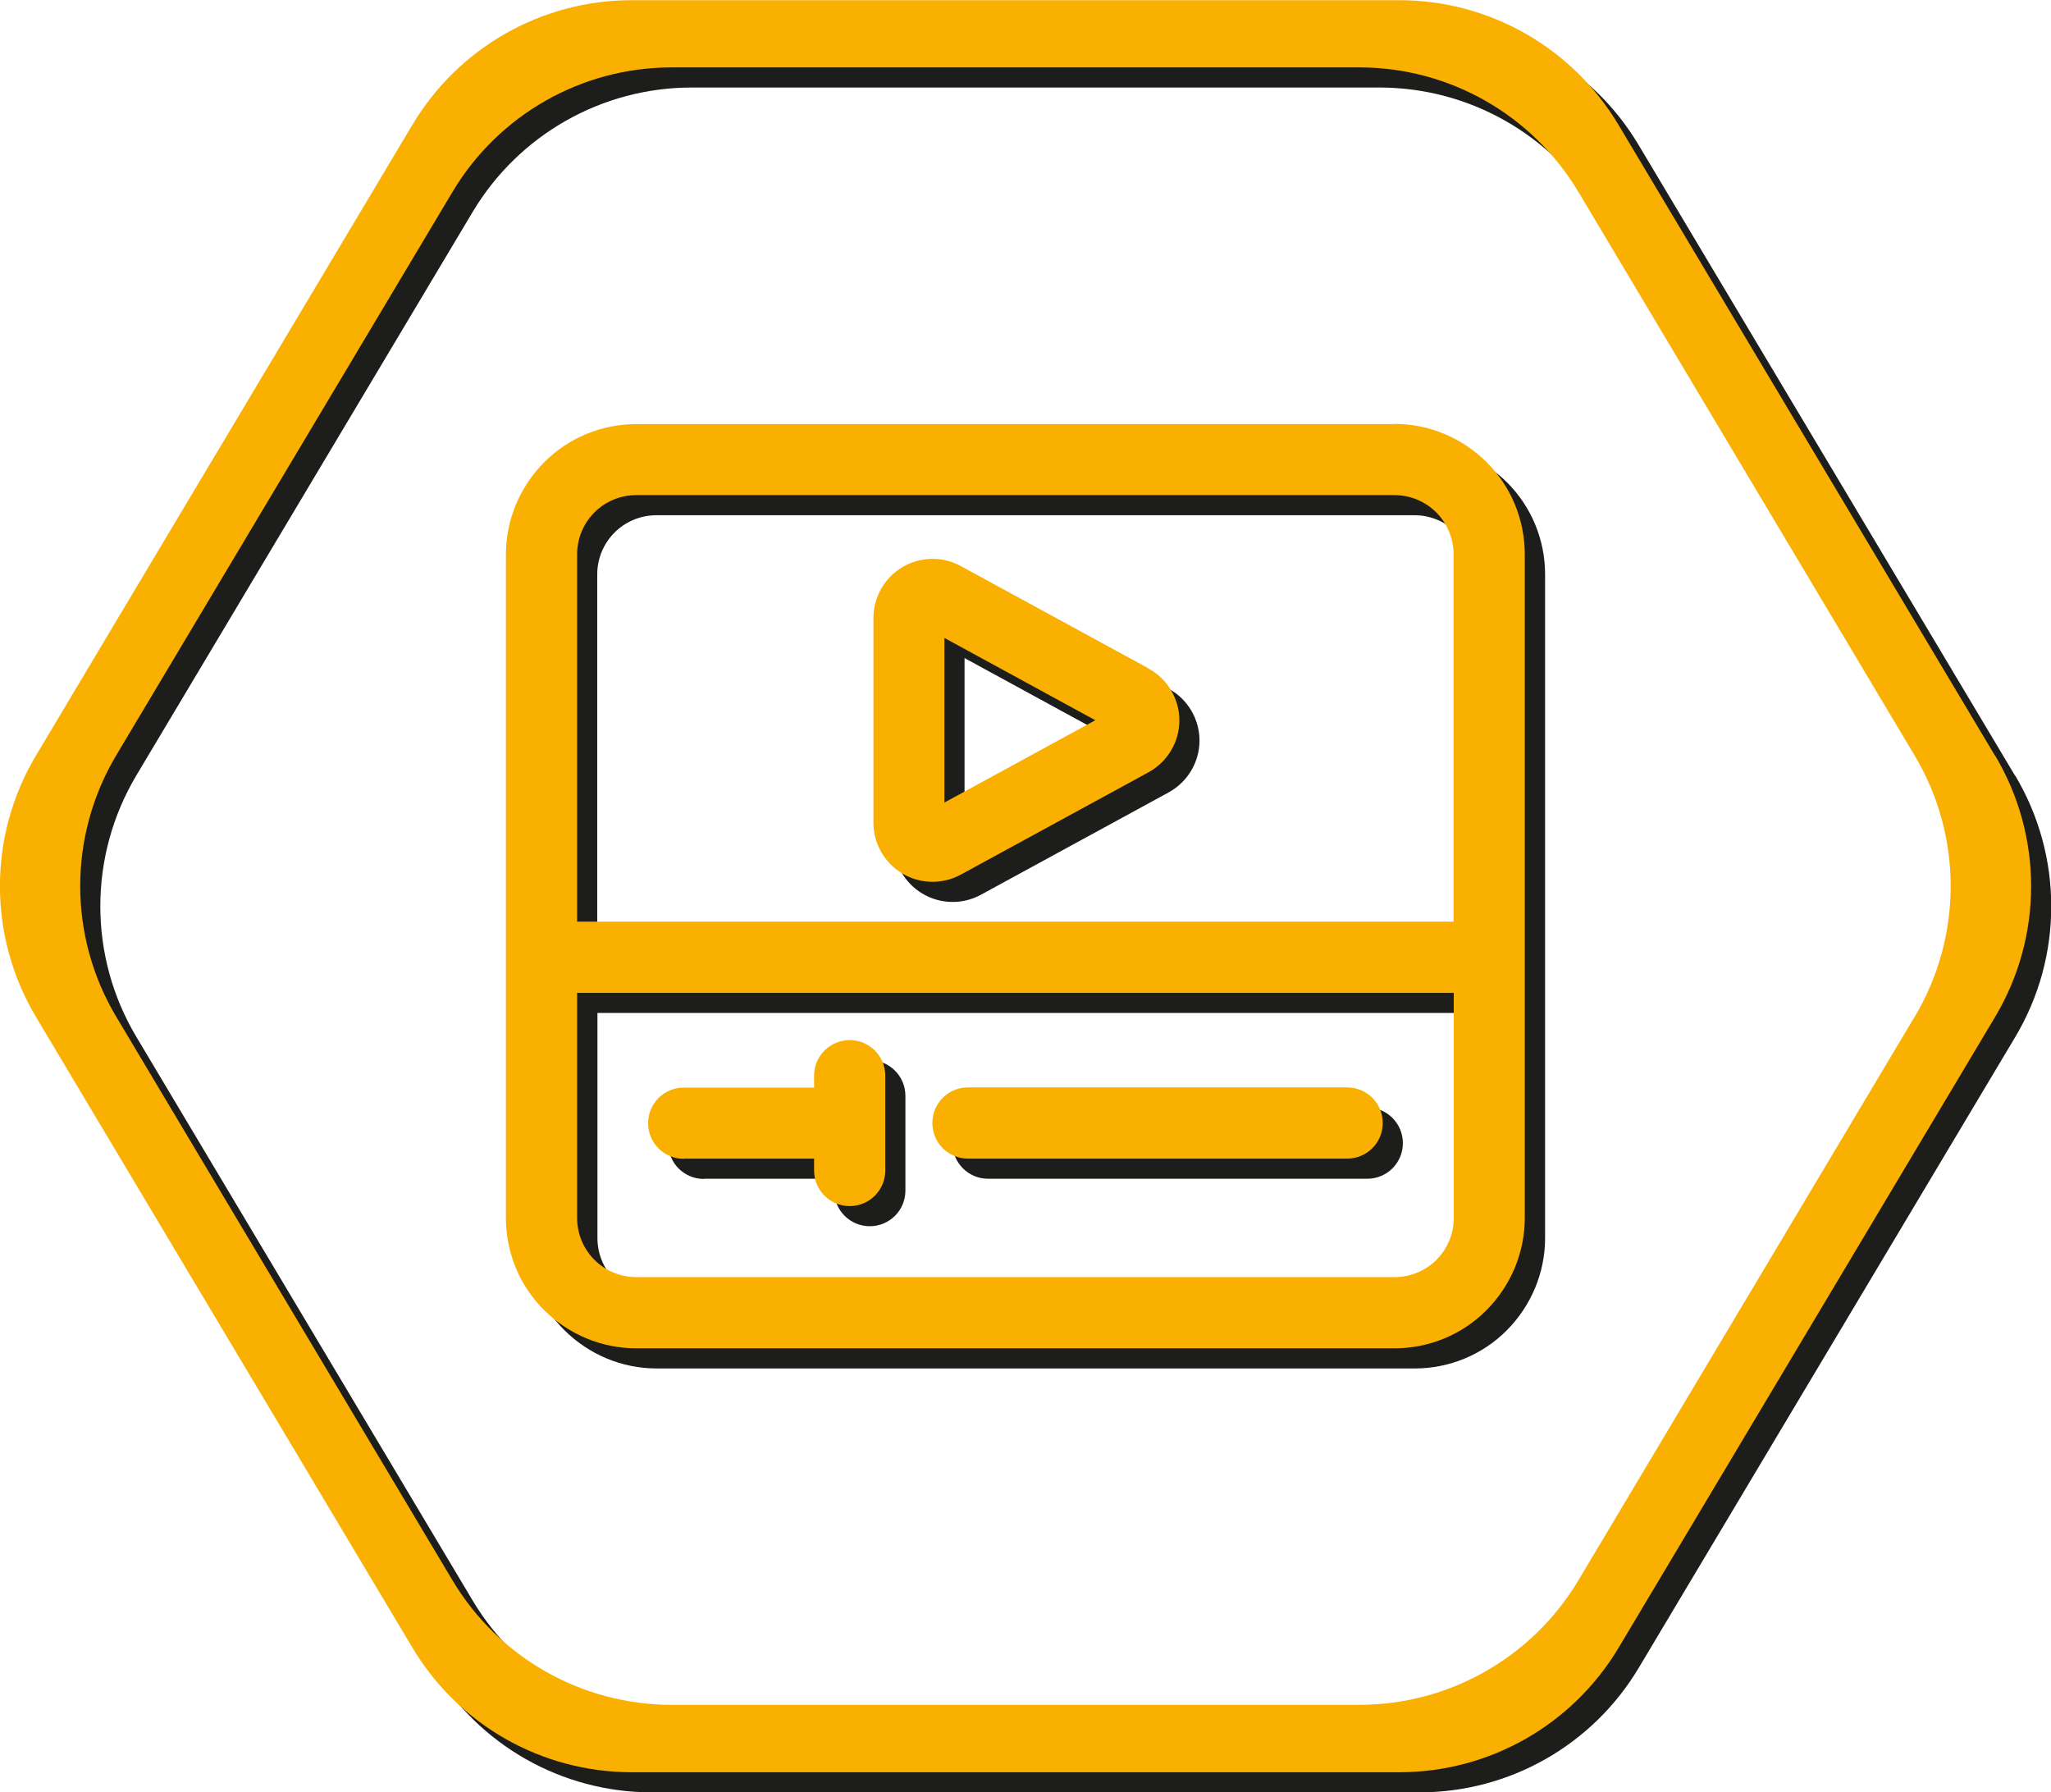 <svg xmlns="http://www.w3.org/2000/svg" id="Camada_2" viewBox="0 0 101.96 89.09"><defs><style>      .cls-1 {        fill: #f9b000;      }      .cls-2 {        fill: #1d1d1b;      }    </style></defs><g id="Camada_1-2" data-name="Camada_1"><g><g><path class="cls-2" d="M100.17,38.55l-18.72-31.36c-2.29-3.83-6.42-6.18-10.89-6.18h-38.17c-4.47,0-8.6,2.35-10.89,6.18L2.79,38.55c-2.39,4-2.39,8.99,0,13l18.72,31.36c2.29,3.83,6.42,6.18,10.89,6.18h38.17c4.47,0,8.6-2.35,10.89-6.18l18.72-31.36c2.39-4,2.39-8.99,0-13ZM96.18,51.54l-16.72,28.02c-2.29,3.83-6.42,6.18-10.89,6.18h-34.18c-4.47,0-8.6-2.35-10.89-6.18L6.78,51.54c-2.39-4-2.39-8.99,0-13L23.5,10.53c2.29-3.83,6.42-6.18,10.89-6.18h34.18c4.47,0,8.6,2.35,10.89,6.18l16.72,28.02c2.39,4,2.39,8.99,0,13Z"></path><path class="cls-2" d="M70.33,22.08h-37.69c-1.72,0-3.37.68-4.58,1.9-1.21,1.22-1.9,2.86-1.9,4.58v32.98c0,1.72.68,3.37,1.9,4.58,1.22,1.21,2.86,1.9,4.58,1.9h37.69c1.72,0,3.37-.68,4.58-1.9,1.21-1.22,1.9-2.86,1.9-4.58V28.55c0-1.72-.68-3.37-1.9-4.58-1.22-1.21-2.86-1.9-4.58-1.9ZM73.27,61.54c0,.78-.31,1.53-.86,2.08-.55.55-1.3.86-2.08.86h-37.69c-.78,0-1.53-.31-2.08-.86-.55-.55-.86-1.3-.86-2.08v-11.19h43.58v11.19ZM73.27,46.81H29.69v-18.26c0-.78.31-1.53.86-2.08.55-.55,1.3-.86,2.08-.86h37.69c.78,0,1.53.31,2.08.86.55.55.86,1.3.86,2.08v18.26Z"></path><path class="cls-2" d="M49.12,58.59h18.85c.98,0,1.77-.79,1.77-1.77s-.79-1.77-1.77-1.77h-18.85c-.98,0-1.77.79-1.77,1.77s.79,1.77,1.77,1.77Z"></path><path class="cls-2" d="M34.99,58.59h6.48v.59c0,.98.79,1.77,1.77,1.77s1.77-.79,1.77-1.77v-4.71c0-.98-.79-1.77-1.77-1.77s-1.77.79-1.77,1.77v.59h-6.48c-.98,0-1.77.79-1.77,1.77s.79,1.77,1.77,1.77Z"></path><path class="cls-2" d="M58.09,34.22l-9.32-5.08c-.91-.5-2.02-.48-2.91.05-.89.53-1.44,1.49-1.44,2.53v10.17c0,1.04.55,2,1.44,2.53.89.53,2,.55,2.91.05l9.32-5.08c.95-.52,1.54-1.51,1.54-2.58s-.59-2.07-1.54-2.58ZM47.95,40.89v-8.18l7.5,4.09-7.5,4.09Z"></path></g><g><path class="cls-1" d="M99.17,37.55l-18.72-31.36c-2.29-3.83-6.42-6.18-10.89-6.18H31.4c-4.47,0-8.6,2.35-10.89,6.18L1.79,37.55c-2.39,4-2.39,8.99,0,13l18.72,31.36c2.29,3.83,6.42,6.18,10.89,6.18h38.17c4.47,0,8.6-2.35,10.89-6.18l18.72-31.36c2.39-4,2.39-8.99,0-13ZM95.18,50.54l-16.72,28.02c-2.29,3.83-6.42,6.18-10.89,6.18h-34.18c-4.47,0-8.6-2.35-10.89-6.18L5.78,50.54c-2.39-4-2.39-8.99,0-13L22.5,9.53c2.29-3.83,6.42-6.18,10.89-6.18h34.18c4.47,0,8.6,2.35,10.89,6.18l16.72,28.02c2.39,4,2.39,8.99,0,13Z"></path><path class="cls-1" d="M69.33,21.08H31.63c-1.72,0-3.37.68-4.58,1.9-1.21,1.22-1.9,2.86-1.9,4.58v32.98c0,1.72.68,3.37,1.9,4.58,1.22,1.21,2.86,1.9,4.58,1.9h37.69c1.72,0,3.37-.68,4.58-1.9,1.21-1.22,1.9-2.86,1.9-4.58V27.55c0-1.72-.68-3.37-1.9-4.58-1.22-1.21-2.86-1.9-4.58-1.9ZM72.27,60.54c0,.78-.31,1.53-.86,2.08-.55.55-1.3.86-2.08.86H31.63c-.78,0-1.53-.31-2.08-.86-.55-.55-.86-1.3-.86-2.08v-11.19h43.58v11.19ZM72.27,45.81H28.69v-18.26c0-.78.31-1.53.86-2.08.55-.55,1.3-.86,2.08-.86h37.69c.78,0,1.53.31,2.08.86.55.55.86,1.3.86,2.08v18.26Z"></path><path class="cls-1" d="M48.12,57.59h18.85c.98,0,1.77-.79,1.77-1.77s-.79-1.77-1.77-1.77h-18.85c-.98,0-1.77.79-1.77,1.77s.79,1.77,1.77,1.77Z"></path><path class="cls-1" d="M33.99,57.59h6.48v.59c0,.98.79,1.77,1.77,1.77s1.77-.79,1.77-1.77v-4.71c0-.98-.79-1.77-1.77-1.77s-1.77.79-1.77,1.77v.59h-6.48c-.98,0-1.77.79-1.77,1.77s.79,1.77,1.77,1.77Z"></path><path class="cls-1" d="M57.09,33.22l-9.32-5.08c-.91-.5-2.02-.48-2.91.05-.89.53-1.44,1.49-1.44,2.53v10.17c0,1.04.55,2,1.44,2.53.89.53,2,.55,2.91.05l9.32-5.08c.95-.52,1.54-1.51,1.54-2.58s-.59-2.07-1.54-2.58ZM46.95,39.89v-8.18l7.5,4.09-7.5,4.09Z"></path></g></g></g></svg>